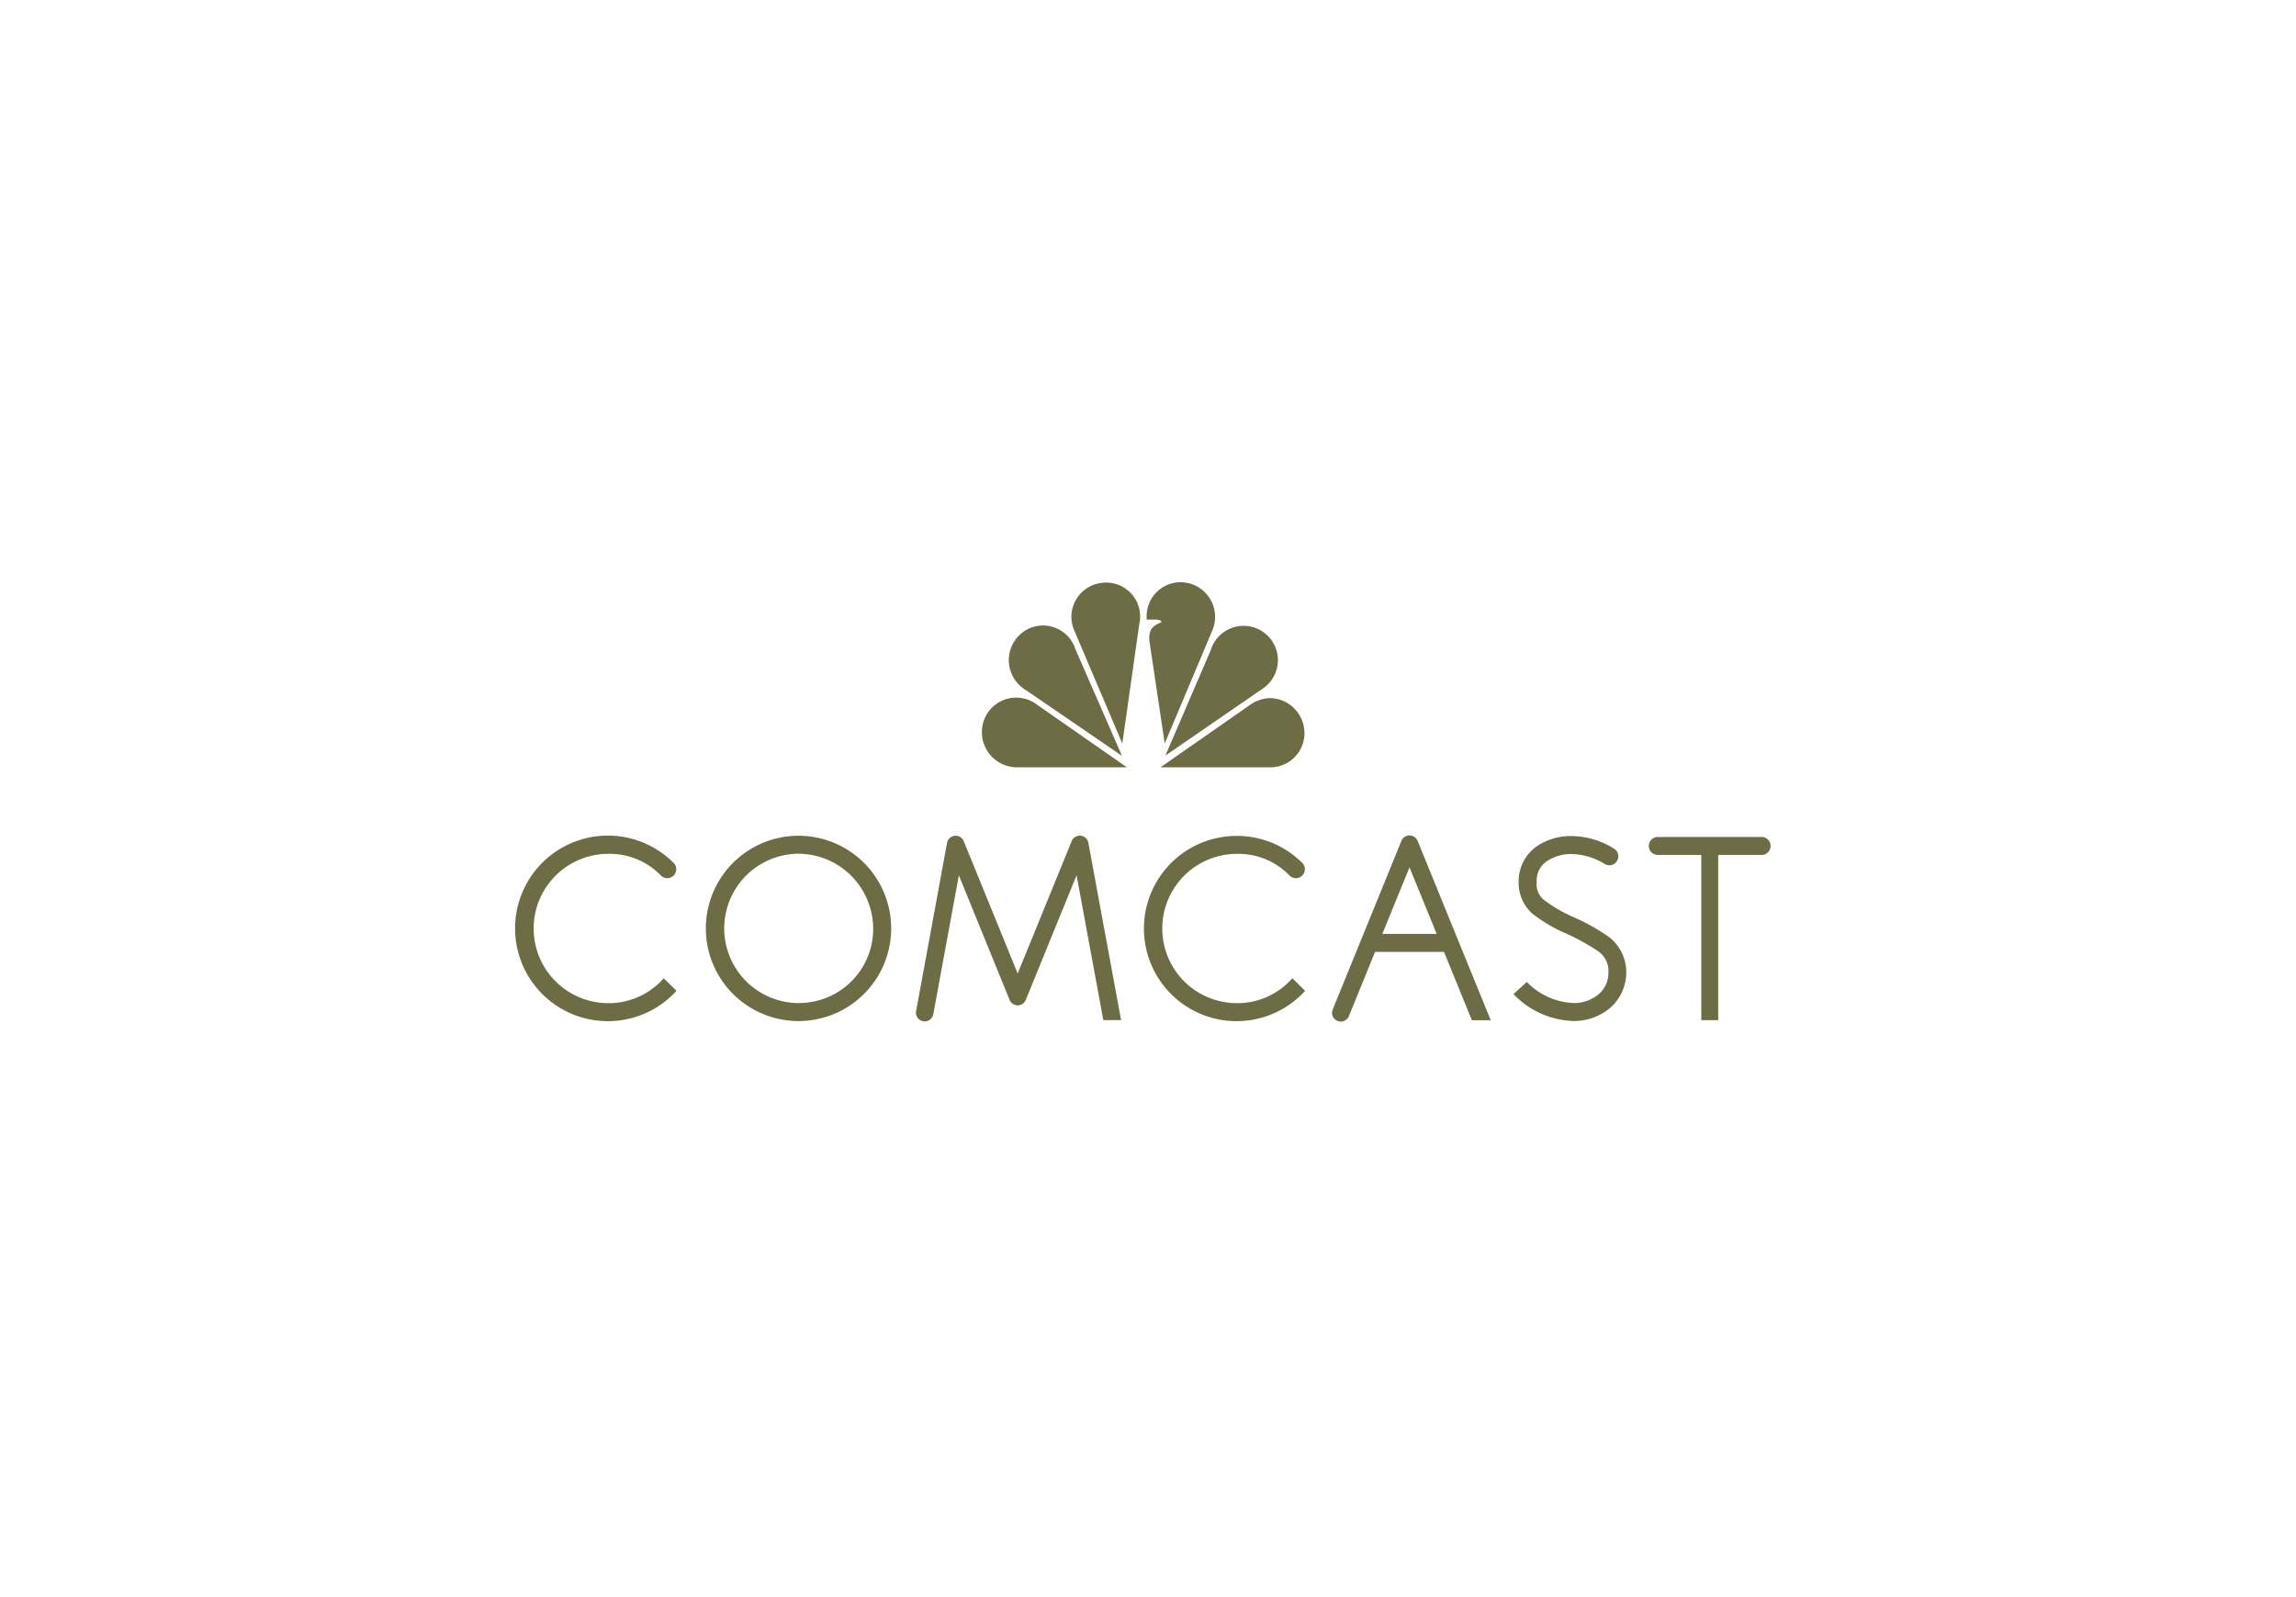 <svg xmlns="http://www.w3.org/2000/svg" xmlns:xlink="http://www.w3.org/1999/xlink" width="138" height="96" viewBox="0 0 138 96">
  <defs>
    <clipPath id="clip-_2.9._comcast">
      <rect width="138" height="96"/>
    </clipPath>
  </defs>
  <g id="_2.9._comcast" data-name="2.9. comcast" clip-path="url(#clip-_2.9._comcast)">
    <g id="Group_1092" data-name="Group 1092" transform="translate(31 35)">
      <path id="Path_15529" data-name="Path 15529" d="M807.45,504.578h0a.524.524,0,0,0-.478.328l-3.247,7.959-3.243-7.957a.525.525,0,0,0-1,.1l-1.861,10.116a.524.524,0,0,0,1.032.189l1.537-8.348,3.05,7.487a.524.524,0,0,0,.972,0l3.054-7.494,1.606,8.707h1.068l-1.967-10.658A.524.524,0,0,0,807.45,504.578Z" transform="translate(-773.558 -489.349)" fill="#6e6c45"/>
      <path id="Path_15530" data-name="Path 15530" d="M6.158,515.15a4.487,4.487,0,0,1-.023-8.974,4.269,4.269,0,0,1,3.16,1.29.54.54,0,0,0,.821-.7,5.577,5.577,0,1,0,.129,7.643l-.769-.756A4.382,4.382,0,0,1,6.158,515.15Z" transform="translate(-0.584 -489.852)" fill="#6e6c45"/>
      <path id="Path_15531" data-name="Path 15531" d="M384.913,504.846h0a5.569,5.569,0,1,0,5.564,5.577A5.569,5.569,0,0,0,384.913,504.846Zm.042,10.058a4.489,4.489,0,1,1-.043-8.979h0a4.518,4.518,0,0,1,4.484,4.5A4.458,4.458,0,0,1,384.955,514.9Z" transform="translate(-367.914 -489.61)" fill="#6e6c45"/>
      <path id="Path_15532" data-name="Path 15532" d="M1630.835,504.2h0a.525.525,0,0,0-.476.326l-4.131,10.138a.525.525,0,1,0,.972.4l1.574-3.864h4.144l1.674,4.107h1.134l-4.394-10.778A.524.524,0,0,0,1630.835,504.2Zm-1.622,5.917,1.631-4,1.632,4Z" transform="translate(-1577.127 -488.984)" fill="#6e6c45"/>
      <path id="Path_15533" data-name="Path 15533" d="M1258.06,515.15a4.487,4.487,0,0,1-.023-8.974,4.269,4.269,0,0,1,3.16,1.29.54.54,0,0,0,.821-.7,5.536,5.536,0,0,0-3.981-1.668h0a5.567,5.567,0,1,0,4.11,9.31l-.769-.756A4.383,4.383,0,0,1,1258.06,515.15Z" transform="translate(-1214.703 -489.852)" fill="#6e6c45"/>
      <path id="Path_15534" data-name="Path 15534" d="M1993.854,511.4a12.508,12.508,0,0,0-2.163-1.2l-.008,0a9.029,9.029,0,0,1-1.7-1,1.219,1.219,0,0,1-.44-1.093,1.4,1.4,0,0,1,.6-1.234,2.632,2.632,0,0,1,1.521-.436,3.962,3.962,0,0,1,1.92.569.54.54,0,0,0,.647-.865c-.016-.011-.031-.022-.048-.032a4.894,4.894,0,0,0-2.52-.752h0a3.641,3.641,0,0,0-2.161.646,2.572,2.572,0,0,0-1.043,2.1,2.481,2.481,0,0,0,.792,1.891,8.975,8.975,0,0,0,1.938,1.17l.008,0a12.981,12.981,0,0,1,1.986,1.082,1.428,1.428,0,0,1,.671,1.282,1.688,1.688,0,0,1-.606,1.352,2.314,2.314,0,0,1-1.5.514,4.158,4.158,0,0,1-2.8-1.267l-.8.729a5.172,5.172,0,0,0,3.593,1.617,3.374,3.374,0,0,0,2.2-.773,2.831,2.831,0,0,0,.983-2.173A2.662,2.662,0,0,0,1993.854,511.4Z" transform="translate(-1928.18 -490.103)" fill="#6e6c45"/>
      <path id="Path_15535" data-name="Path 15535" d="M2263.883,507.2h-6.241a.54.54,0,0,0,0,1.08h2.613v9.931h1.018v-9.931h2.6a.54.54,0,0,0,.015-1.08Z" transform="translate(-2189 -491.891)" fill="#6e6c45"/>
      <path id="Path_15536" data-name="Path 15536" d="M983.43,90.085l5.784,3.959-2.8-6.41a2.039,2.039,0,0,0-3.332-.883A2.094,2.094,0,0,0,983.43,90.085Z" transform="translate(-952.776 -83.608)" fill="#6e6c45"/>
      <path id="Path_15537" data-name="Path 15537" d="M1109.144.523a2.057,2.057,0,0,0-1.724,2.842l2.9,6.824,1.019-7.178A2.041,2.041,0,0,0,1109.144.523Z" transform="translate(-1073.864 -0.496)" fill="#6e6c45"/>
      <path id="Path_15538" data-name="Path 15538" d="M1257.235,2.241h.548s.293,0,.333.137c-.216.176-.8.2-.726,1.137l.922,6.175,2.88-6.842a2.081,2.081,0,0,0-1.745-2.843q-.078-.006-.155-.007a2.04,2.04,0,0,0-2.058,2.241Z" transform="translate(-1219.307)" fill="#6e6c45"/>
      <path id="Path_15539" data-name="Path 15539" d="M1297.079,88.249l-2.724,6.332,5.782-3.98a2.063,2.063,0,1,0-3.058-2.353Z" transform="translate(-1255.309 -84.165)" fill="#6e6c45"/>
      <path id="Path_15540" data-name="Path 15540" d="M1289.993,231.083l-5.43,3.784h6.686a2.054,2.054,0,0,0,1.861-2.706,2.09,2.09,0,0,0-1.941-1.453A2.124,2.124,0,0,0,1289.993,231.083Z" transform="translate(-1245.813 -223.745)" fill="#6e6c45"/>
      <path id="Path_15541" data-name="Path 15541" d="M929.408,231.474a2.112,2.112,0,0,0,2.019,2.783h6.588l-5.431-3.784A2.056,2.056,0,0,0,929.408,231.474Z" transform="translate(-901.282 -223.135)" fill="#6e6c45"/>
    </g>
  </g>
</svg>
